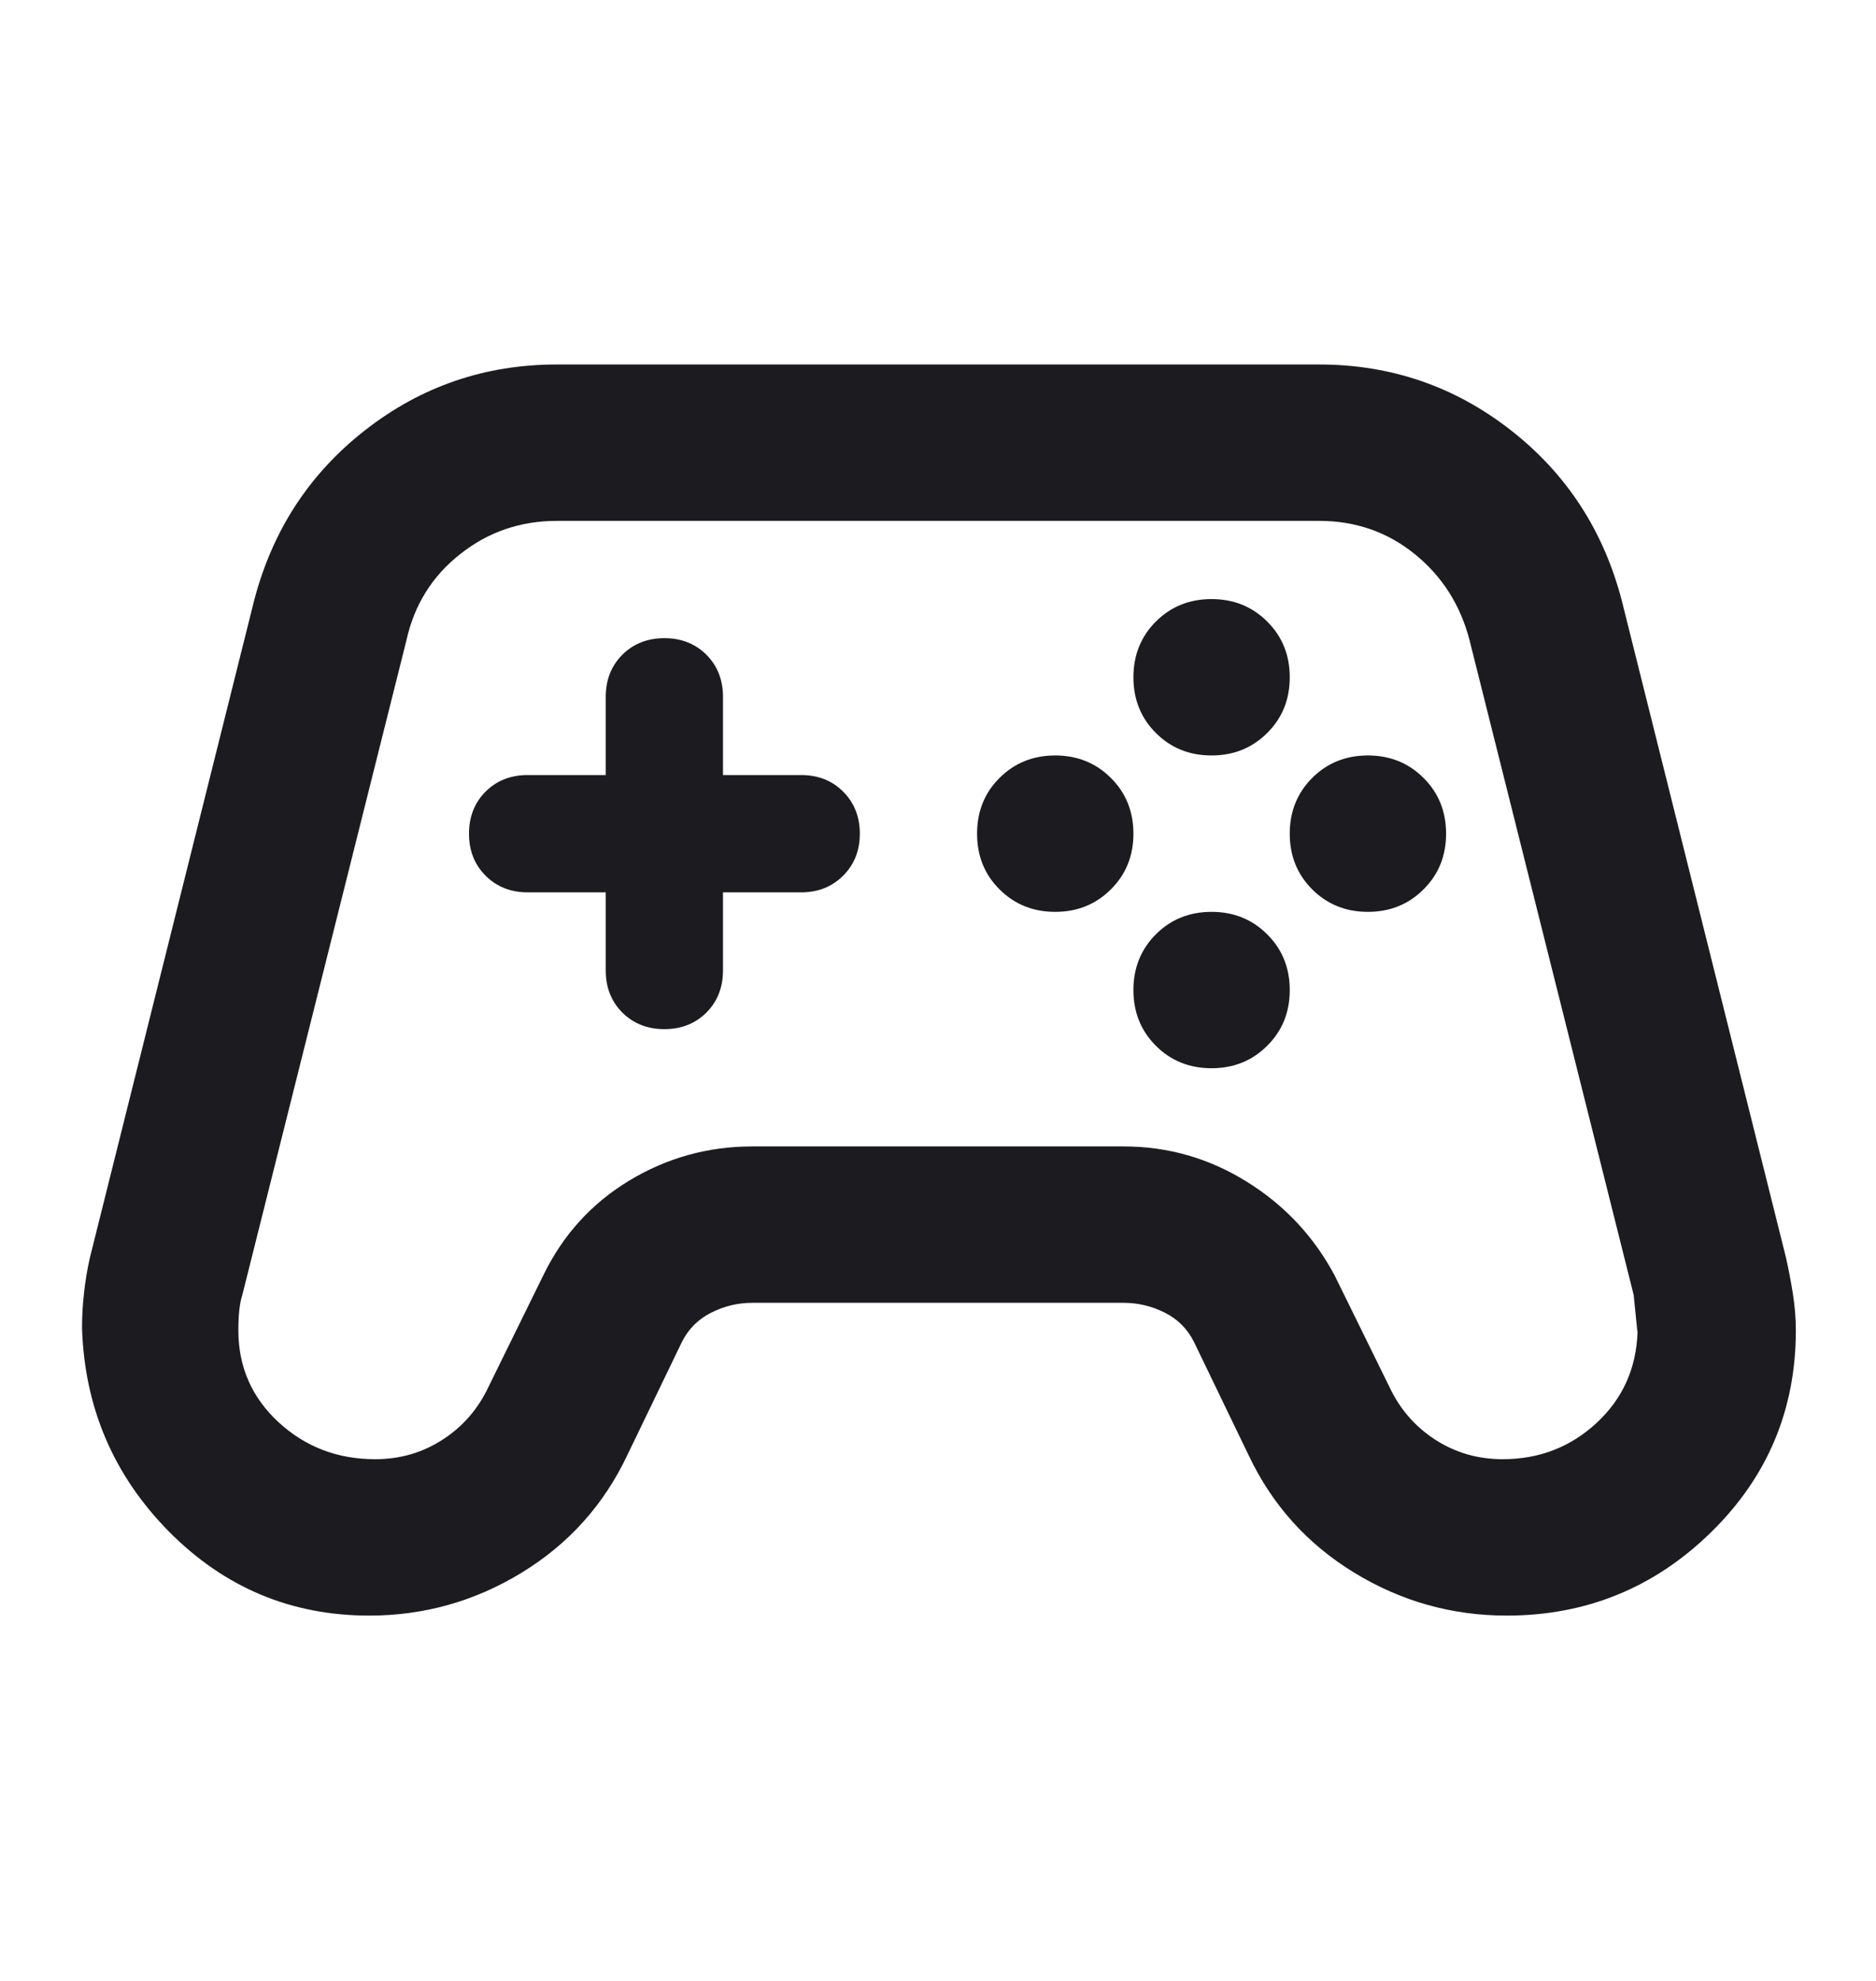 <svg width="18" height="19" viewBox="0 0 18 19" fill="none" xmlns="http://www.w3.org/2000/svg">
<mask id="mask0_283_936" style="mask-type:alpha" maskUnits="userSpaceOnUse" x="0" y="0" width="18" height="19">
<rect y="0.496" width="18" height="18" fill="#D9D9D9"/>
</mask>
<g mask="url(#mask0_283_936)">
<path d="M3.543 15.496C2.793 15.496 2.153 15.227 1.621 14.69C1.09 14.152 0.812 13.502 0.787 12.74C0.787 12.627 0.793 12.515 0.806 12.402C0.818 12.29 0.837 12.177 0.862 12.065L2.437 5.765C2.612 5.09 2.968 4.543 3.506 4.124C4.043 3.705 4.656 3.496 5.343 3.496H12.656C13.343 3.496 13.956 3.705 14.493 4.124C15.031 4.543 15.387 5.09 15.562 5.765L17.137 12.065C17.162 12.177 17.184 12.293 17.203 12.412C17.221 12.53 17.231 12.646 17.231 12.759C17.231 13.521 16.959 14.168 16.415 14.699C15.871 15.23 15.218 15.496 14.456 15.496C13.931 15.496 13.443 15.359 12.993 15.084C12.543 14.809 12.206 14.434 11.981 13.959L11.456 12.871C11.393 12.746 11.3 12.652 11.175 12.59C11.05 12.527 10.918 12.496 10.781 12.496H7.218C7.081 12.496 6.95 12.527 6.825 12.59C6.7 12.652 6.606 12.746 6.543 12.871L6.018 13.959C5.793 14.434 5.456 14.809 5.006 15.084C4.556 15.359 4.068 15.496 3.543 15.496ZM3.6 13.996C3.837 13.996 4.053 13.934 4.246 13.809C4.44 13.684 4.587 13.515 4.687 13.302L5.212 12.234C5.4 11.846 5.675 11.543 6.037 11.324C6.4 11.105 6.793 10.996 7.218 10.996H10.781C11.206 10.996 11.6 11.109 11.962 11.334C12.325 11.559 12.606 11.859 12.806 12.234L13.331 13.302C13.431 13.515 13.578 13.684 13.771 13.809C13.965 13.934 14.181 13.996 14.418 13.996C14.768 13.996 15.068 13.88 15.318 13.649C15.568 13.418 15.7 13.127 15.712 12.777C15.712 12.79 15.7 12.671 15.675 12.421L14.1 6.14C14.012 5.802 13.837 5.527 13.575 5.315C13.312 5.102 13.006 4.996 12.656 4.996H5.343C4.993 4.996 4.684 5.102 4.415 5.315C4.146 5.527 3.975 5.802 3.9 6.14L2.325 12.421C2.3 12.496 2.287 12.609 2.287 12.759C2.287 13.109 2.415 13.402 2.671 13.64C2.928 13.877 3.237 13.996 3.6 13.996ZM10.125 8.746C10.337 8.746 10.515 8.674 10.659 8.53C10.803 8.387 10.875 8.209 10.875 7.996C10.875 7.784 10.803 7.605 10.659 7.462C10.515 7.318 10.337 7.246 10.125 7.246C9.912 7.246 9.734 7.318 9.59 7.462C9.446 7.605 9.375 7.784 9.375 7.996C9.375 8.209 9.446 8.387 9.59 8.53C9.734 8.674 9.912 8.746 10.125 8.746ZM11.625 7.246C11.837 7.246 12.015 7.174 12.159 7.03C12.303 6.887 12.375 6.709 12.375 6.496C12.375 6.284 12.303 6.105 12.159 5.962C12.015 5.818 11.837 5.746 11.625 5.746C11.412 5.746 11.234 5.818 11.09 5.962C10.947 6.105 10.875 6.284 10.875 6.496C10.875 6.709 10.947 6.887 11.09 7.03C11.234 7.174 11.412 7.246 11.625 7.246ZM11.625 10.246C11.837 10.246 12.015 10.174 12.159 10.03C12.303 9.887 12.375 9.709 12.375 9.496C12.375 9.284 12.303 9.105 12.159 8.962C12.015 8.818 11.837 8.746 11.625 8.746C11.412 8.746 11.234 8.818 11.09 8.962C10.947 9.105 10.875 9.284 10.875 9.496C10.875 9.709 10.947 9.887 11.09 10.03C11.234 10.174 11.412 10.246 11.625 10.246ZM13.125 8.746C13.337 8.746 13.515 8.674 13.659 8.53C13.803 8.387 13.875 8.209 13.875 7.996C13.875 7.784 13.803 7.605 13.659 7.462C13.515 7.318 13.337 7.246 13.125 7.246C12.912 7.246 12.734 7.318 12.59 7.462C12.447 7.605 12.375 7.784 12.375 7.996C12.375 8.209 12.447 8.387 12.59 8.53C12.734 8.674 12.912 8.746 13.125 8.746ZM6.375 9.871C6.537 9.871 6.671 9.818 6.778 9.712C6.884 9.605 6.937 9.471 6.937 9.309V8.559H7.687C7.85 8.559 7.984 8.505 8.09 8.399C8.196 8.293 8.25 8.159 8.25 7.996C8.25 7.834 8.196 7.699 8.09 7.593C7.984 7.487 7.85 7.434 7.687 7.434H6.937V6.684C6.937 6.521 6.884 6.387 6.778 6.28C6.671 6.174 6.537 6.121 6.375 6.121C6.212 6.121 6.078 6.174 5.971 6.28C5.865 6.387 5.812 6.521 5.812 6.684V7.434H5.062C4.9 7.434 4.765 7.487 4.659 7.593C4.553 7.699 4.5 7.834 4.5 7.996C4.5 8.159 4.553 8.293 4.659 8.399C4.765 8.505 4.9 8.559 5.062 8.559H5.812V9.309C5.812 9.471 5.865 9.605 5.971 9.712C6.078 9.818 6.212 9.871 6.375 9.871Z" fill="#1C1B1F"/>
</g>
</svg>
